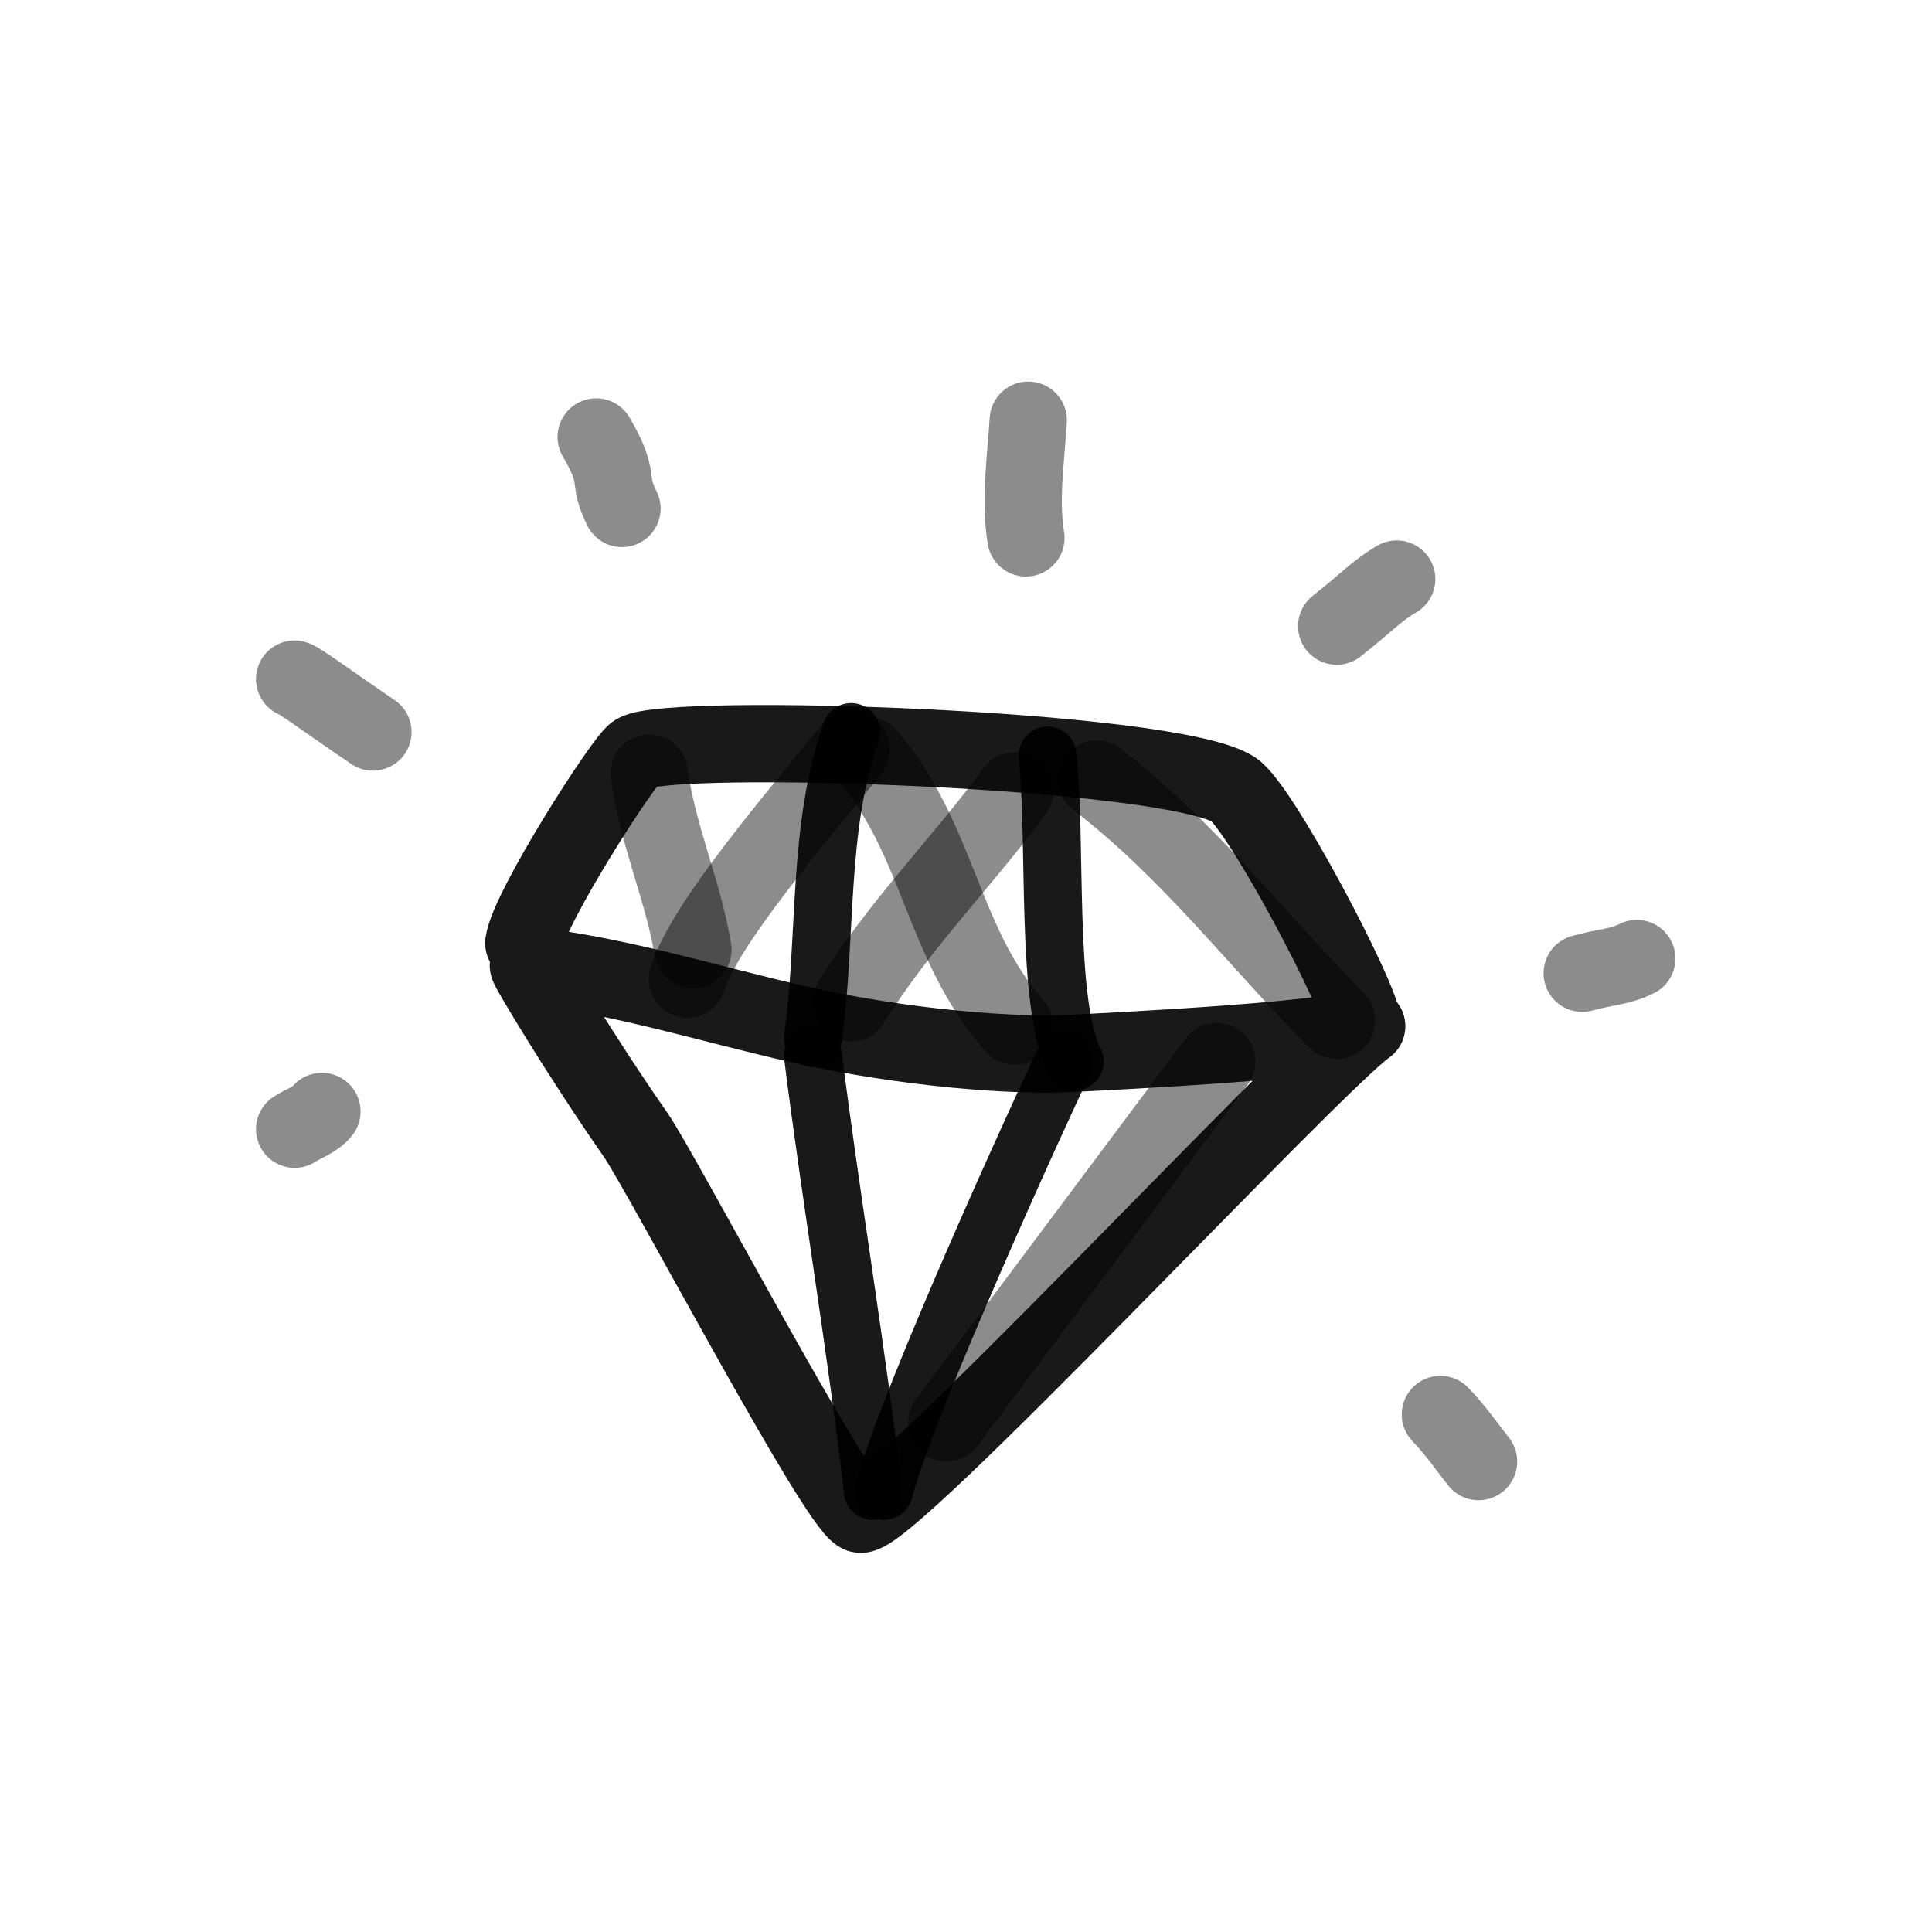 <?xml version="1.0" encoding="utf-8"?><!-- Скачано с сайта svg4.ru / Downloaded from svg4.ru -->
<svg width="800px" height="800px" viewBox="0 0 400 400" fill="none" xmlns="http://www.w3.org/2000/svg">
<path d="M108.443 195.261C109.389 188.19 129.163 157.263 131.631 155.824C138.942 151.559 241.296 154.88 255.301 163.374C260.802 166.71 282.111 207.172 282.111 212.076C282.111 215.174 230.068 217.677 221.06 218.126C210.664 218.645 188.064 217.202 165.413 212.076C146.852 207.874 128.679 202.079 109.389 199.843C108.931 199.789 120.253 218.666 131.631 235.002C136.938 242.625 173.01 311.215 178.003 313.469C182.995 315.723 271.407 220.682 282.963 212.463" stroke="#000000" stroke-opacity="0.9" stroke-width="16" stroke-linecap="round" stroke-linejoin="round"/>
<path d="M220.27 219.771C208.261 245.315 186.688 294.075 182.994 308.692" stroke="#000000" stroke-opacity="0.9" stroke-width="12" stroke-linecap="round" stroke-linejoin="round"/>
<path d="M168.311 218.554C172.106 248.613 177.256 278.838 180.736 308.692" stroke="#000000" stroke-opacity="0.9" stroke-width="12" stroke-linecap="round" stroke-linejoin="round"/>
<path d="M176.217 151.559C169.16 171.543 171.251 194.109 168.311 214.899" stroke="#000000" stroke-opacity="0.9" stroke-width="12" stroke-linecap="round" stroke-linejoin="round"/>
<path d="M216.882 156.431C218.828 174.48 216.357 207.792 222.53 219.771" stroke="#000000" stroke-opacity="0.9" stroke-width="12" stroke-linecap="round" stroke-linejoin="round"/>
<path opacity="0.503" d="M176.218 155.213C165.329 168.694 145.594 191.59 142.331 202.718" stroke="#000000" stroke-opacity="0.9" stroke-width="16" stroke-linecap="round" stroke-linejoin="round"/>
<path opacity="0.503" d="M134.423 160.085C136.047 172.618 141.424 184.297 143.459 196.628" stroke="#000000" stroke-opacity="0.9" stroke-width="16" stroke-linecap="round" stroke-linejoin="round"/>
<path opacity="0.503" d="M179.606 156.431C194.584 173.96 194.867 195.198 210.105 212.463" stroke="#000000" stroke-opacity="0.9" stroke-width="16" stroke-linecap="round" stroke-linejoin="round"/>
<path opacity="0.503" d="M210.106 163.739C199.122 178.66 185.918 191.779 176.219 207.59" stroke="#000000" stroke-opacity="0.9" stroke-width="16" stroke-linecap="round" stroke-linejoin="round"/>
<path opacity="0.503" d="M227.05 161.304C246.433 176.191 260.44 194.917 276.751 211.245" stroke="#000000" stroke-opacity="0.9" stroke-width="16" stroke-linecap="round" stroke-linejoin="round"/>
<path opacity="0.503" d="M77.209 151.558C69.105 146.077 61.951 140.819 61 140.596" stroke="#000000" stroke-opacity="0.9" stroke-width="16" stroke-linecap="round" stroke-linejoin="round"/>
<path opacity="0.503" d="M128.774 105.271C125.479 98.723 128.774 99.609 123.432 90.474" stroke="#000000" stroke-opacity="0.9" stroke-width="16" stroke-linecap="round" stroke-linejoin="round"/>
<path opacity="0.503" d="M212.404 111.362C211.098 103.438 212.417 94.848 212.887 87" stroke="#000000" stroke-opacity="0.9" stroke-width="16" stroke-linecap="round" stroke-linejoin="round"/>
<path opacity="0.503" d="M276.749 129.633C282.962 124.761 284.738 122.517 289.174 119.889" stroke="#000000" stroke-opacity="0.9" stroke-width="16" stroke-linecap="round" stroke-linejoin="round"/>
<path opacity="0.503" d="M327.58 201.5C333.228 199.978 335.123 200.293 338.876 198.455" stroke="#000000" stroke-opacity="0.9" stroke-width="16" stroke-linecap="round" stroke-linejoin="round"/>
<path opacity="0.503" d="M298.213 292.856C301.111 295.821 303.546 299.314 306.12 302.601" stroke="#000000" stroke-opacity="0.9" stroke-width="16" stroke-linecap="round" stroke-linejoin="round"/>
<path opacity="0.503" d="M66.648 230.118C65.098 231.955 62.874 232.569 61 233.787" stroke="#000000" stroke-opacity="0.9" stroke-width="16" stroke-linecap="round" stroke-linejoin="round"/>
<path opacity="0.503" d="M251.898 219.771L195.984 294.565" stroke="#000000" stroke-opacity="0.9" stroke-width="16" stroke-linecap="round" stroke-linejoin="round"/>
</svg>